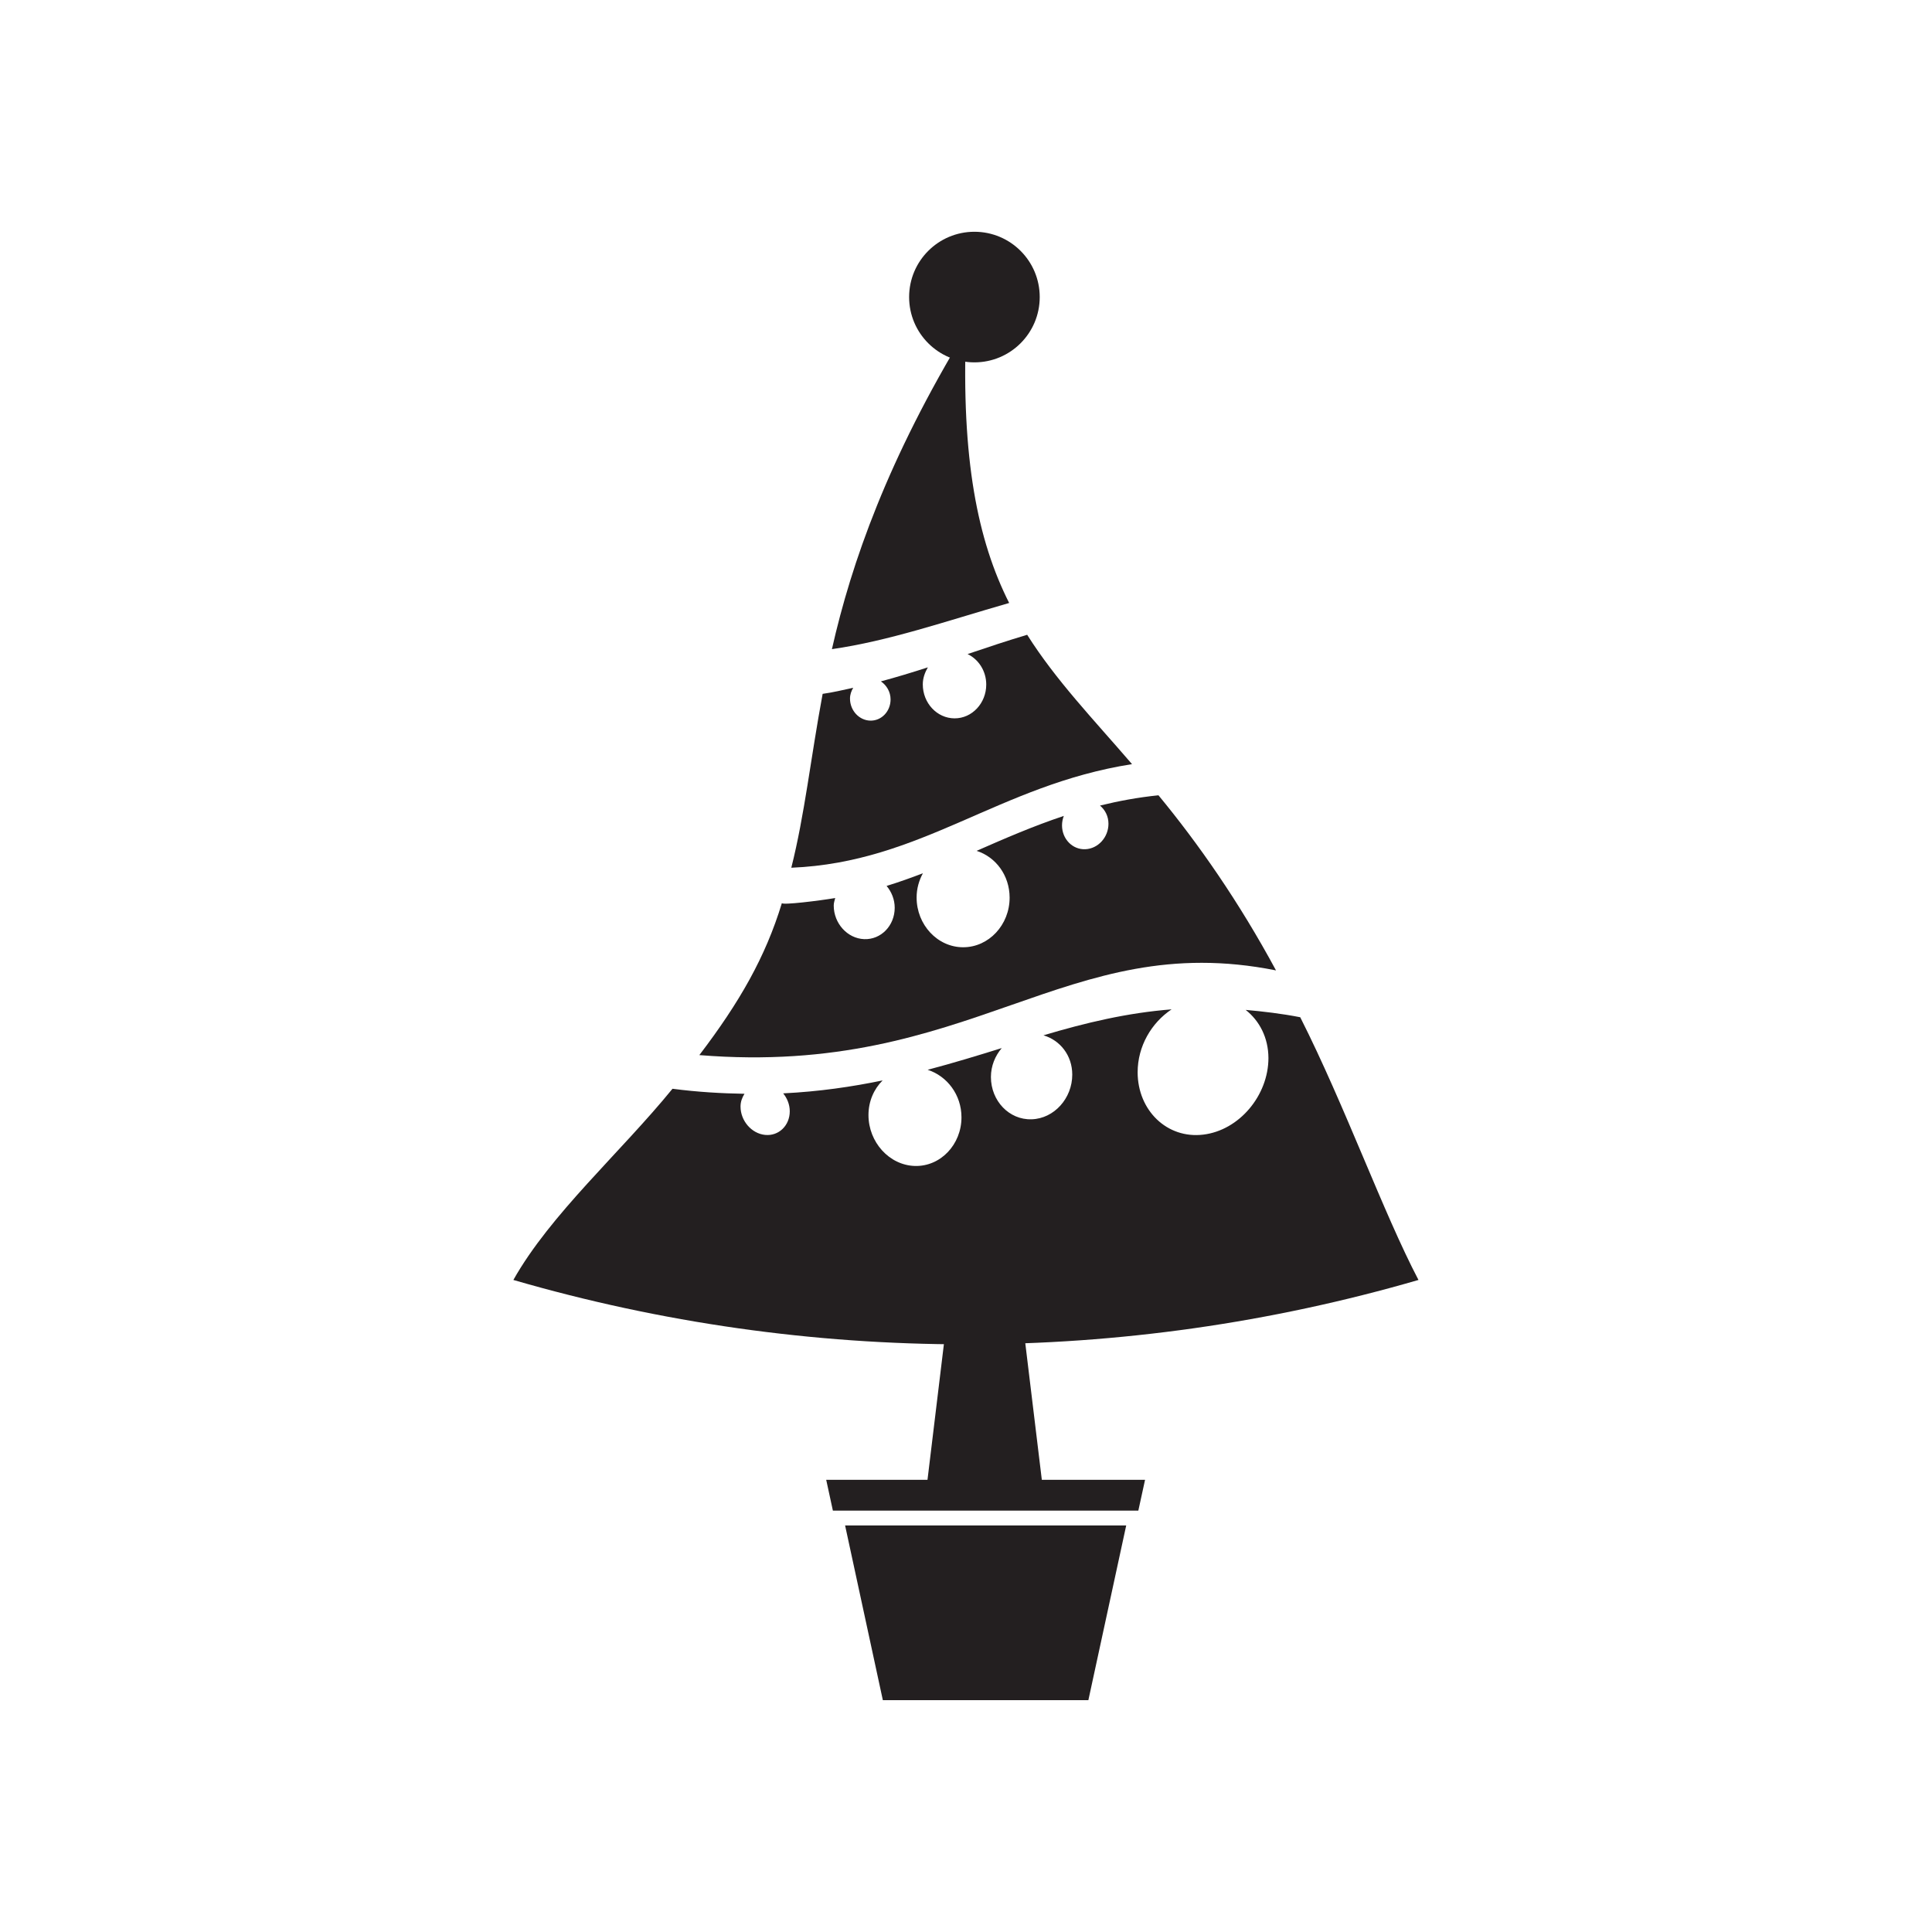 <?xml version="1.0" encoding="utf-8"?>
<!-- Generator: Adobe Illustrator 15.0.0, SVG Export Plug-In . SVG Version: 6.00 Build 0)  -->
<!DOCTYPE svg PUBLIC "-//W3C//DTD SVG 1.1//EN" "http://www.w3.org/Graphics/SVG/1.1/DTD/svg11.dtd">
<svg version="1.1" id="Layer_1" xmlns="http://www.w3.org/2000/svg" xmlns:xlink="http://www.w3.org/1999/xlink" x="0px" y="0px"
	 width="50px" height="50px" viewBox="0 0 50 50" enable-background="new 0 0 50 50" xml:space="preserve">
<g>
	<g>
		<g>
			<polygon fill="#231F20" points="29.46,39.095 29.634,38.297 21.382,38.297 21.555,39.095 			"/>
		</g>
		<g>
			<polygon fill="#231F20" points="21.871,39.479 22.848,44 28.167,44 29.146,39.479 			"/>
		</g>
	</g>
	<g>
		<g>
			<polygon fill="#231F20" points="23.958,38.674 27.008,38.674 26.387,33.545 24.578,33.545 			"/>
		</g>
		<g>
			<circle fill="#231F20" cx="25.218" cy="7.688" r="1.69"/>
		</g>
		<g>
			<g>
				<path fill="#231F20" d="M25,8.551c-2.02,3.323-2.964,6.009-3.47,8.249c1.477-0.213,2.915-0.713,4.587-1.195
					C25.299,13.986,24.877,11.874,25,8.551z"/>
			</g>
			<g>
				<path fill="#231F20" d="M26.583,16.428c-0.54,0.162-1.048,0.331-1.542,0.499c0.284,0.137,0.483,0.437,0.483,0.79
					c0,0.481-0.367,0.876-0.821,0.874s-0.821-0.396-0.821-0.879c0-0.166,0.056-0.311,0.131-0.441
					c-0.411,0.133-0.814,0.255-1.215,0.363c0.147,0.101,0.25,0.27,0.25,0.468c0,0.309-0.236,0.555-0.525,0.548
					c-0.29-0.007-0.525-0.263-0.525-0.57c0-0.105,0.035-0.198,0.083-0.28c-0.263,0.057-0.524,0.12-0.791,0.157
					c-0.312,1.679-0.465,3.129-0.811,4.5c3.377-0.138,5.359-2.138,8.818-2.681C28.286,18.602,27.329,17.609,26.583,16.428z"/>
			</g>
			<g>
				<path fill="#231F20" d="M33.023,25.114c-0.96-1.779-2.011-3.283-3.042-4.532c-0.537,0.055-1.036,0.149-1.513,0.266
					c0.131,0.111,0.219,0.274,0.219,0.471c0,0.35-0.269,0.646-0.6,0.659c-0.332,0.013-0.601-0.265-0.602-0.616
					c0-0.086,0.017-0.169,0.046-0.246c-0.789,0.263-1.524,0.582-2.257,0.904c0.494,0.157,0.854,0.632,0.855,1.21
					c0.001,0.704-0.538,1.286-1.203,1.285c-0.665,0-1.205-0.584-1.204-1.288c0-0.231,0.062-0.442,0.163-0.627
					c-0.307,0.117-0.618,0.229-0.94,0.328c0.127,0.151,0.21,0.349,0.21,0.565c0,0.462-0.354,0.829-0.79,0.812
					c-0.436-0.017-0.788-0.41-0.788-0.869c0-0.07,0.022-0.131,0.038-0.195c-0.414,0.07-1.368,0.188-1.38,0.131
					c-0.425,1.397-1.097,2.57-2.136,3.934C25.164,27.879,27.557,24.02,33.023,25.114z"/>
			</g>
			<g>
				<path fill="#231F20" d="M33.65,26.326c-0.494-0.096-0.958-0.149-1.412-0.19c0.356,0.28,0.587,0.718,0.589,1.245
					c0,0.965-0.752,1.871-1.687,1.983c-0.935,0.114-1.696-0.625-1.698-1.612c0-0.676,0.356-1.281,0.879-1.63
					c-1.147,0.09-2.22,0.345-3.316,0.672c0.429,0.126,0.745,0.518,0.745,1.017c0.001,0.613-0.47,1.139-1.051,1.156
					c-0.582,0.02-1.054-0.478-1.054-1.094c0-0.289,0.11-0.548,0.28-0.749c-0.612,0.191-1.248,0.385-1.917,0.562
					c0.503,0.162,0.875,0.646,0.875,1.23c0,0.703-0.54,1.276-1.204,1.259c-0.665-0.018-1.203-0.617-1.203-1.318
					c0-0.357,0.142-0.674,0.366-0.896c-0.794,0.165-1.643,0.289-2.573,0.335c0.103,0.127,0.17,0.289,0.17,0.464
					c0,0.37-0.287,0.647-0.639,0.611c-0.352-0.035-0.636-0.368-0.635-0.735c0-0.127,0.043-0.233,0.102-0.329
					c-0.592-0.01-1.203-0.044-1.863-0.13c-1.343,1.649-3.161,3.247-4.118,4.948c7.65,2.222,15.773,2.222,23.424,0
					C35.793,31.375,34.815,28.631,33.65,26.326z"/>
			</g>
		</g>
	</g>
</g>
</svg>
